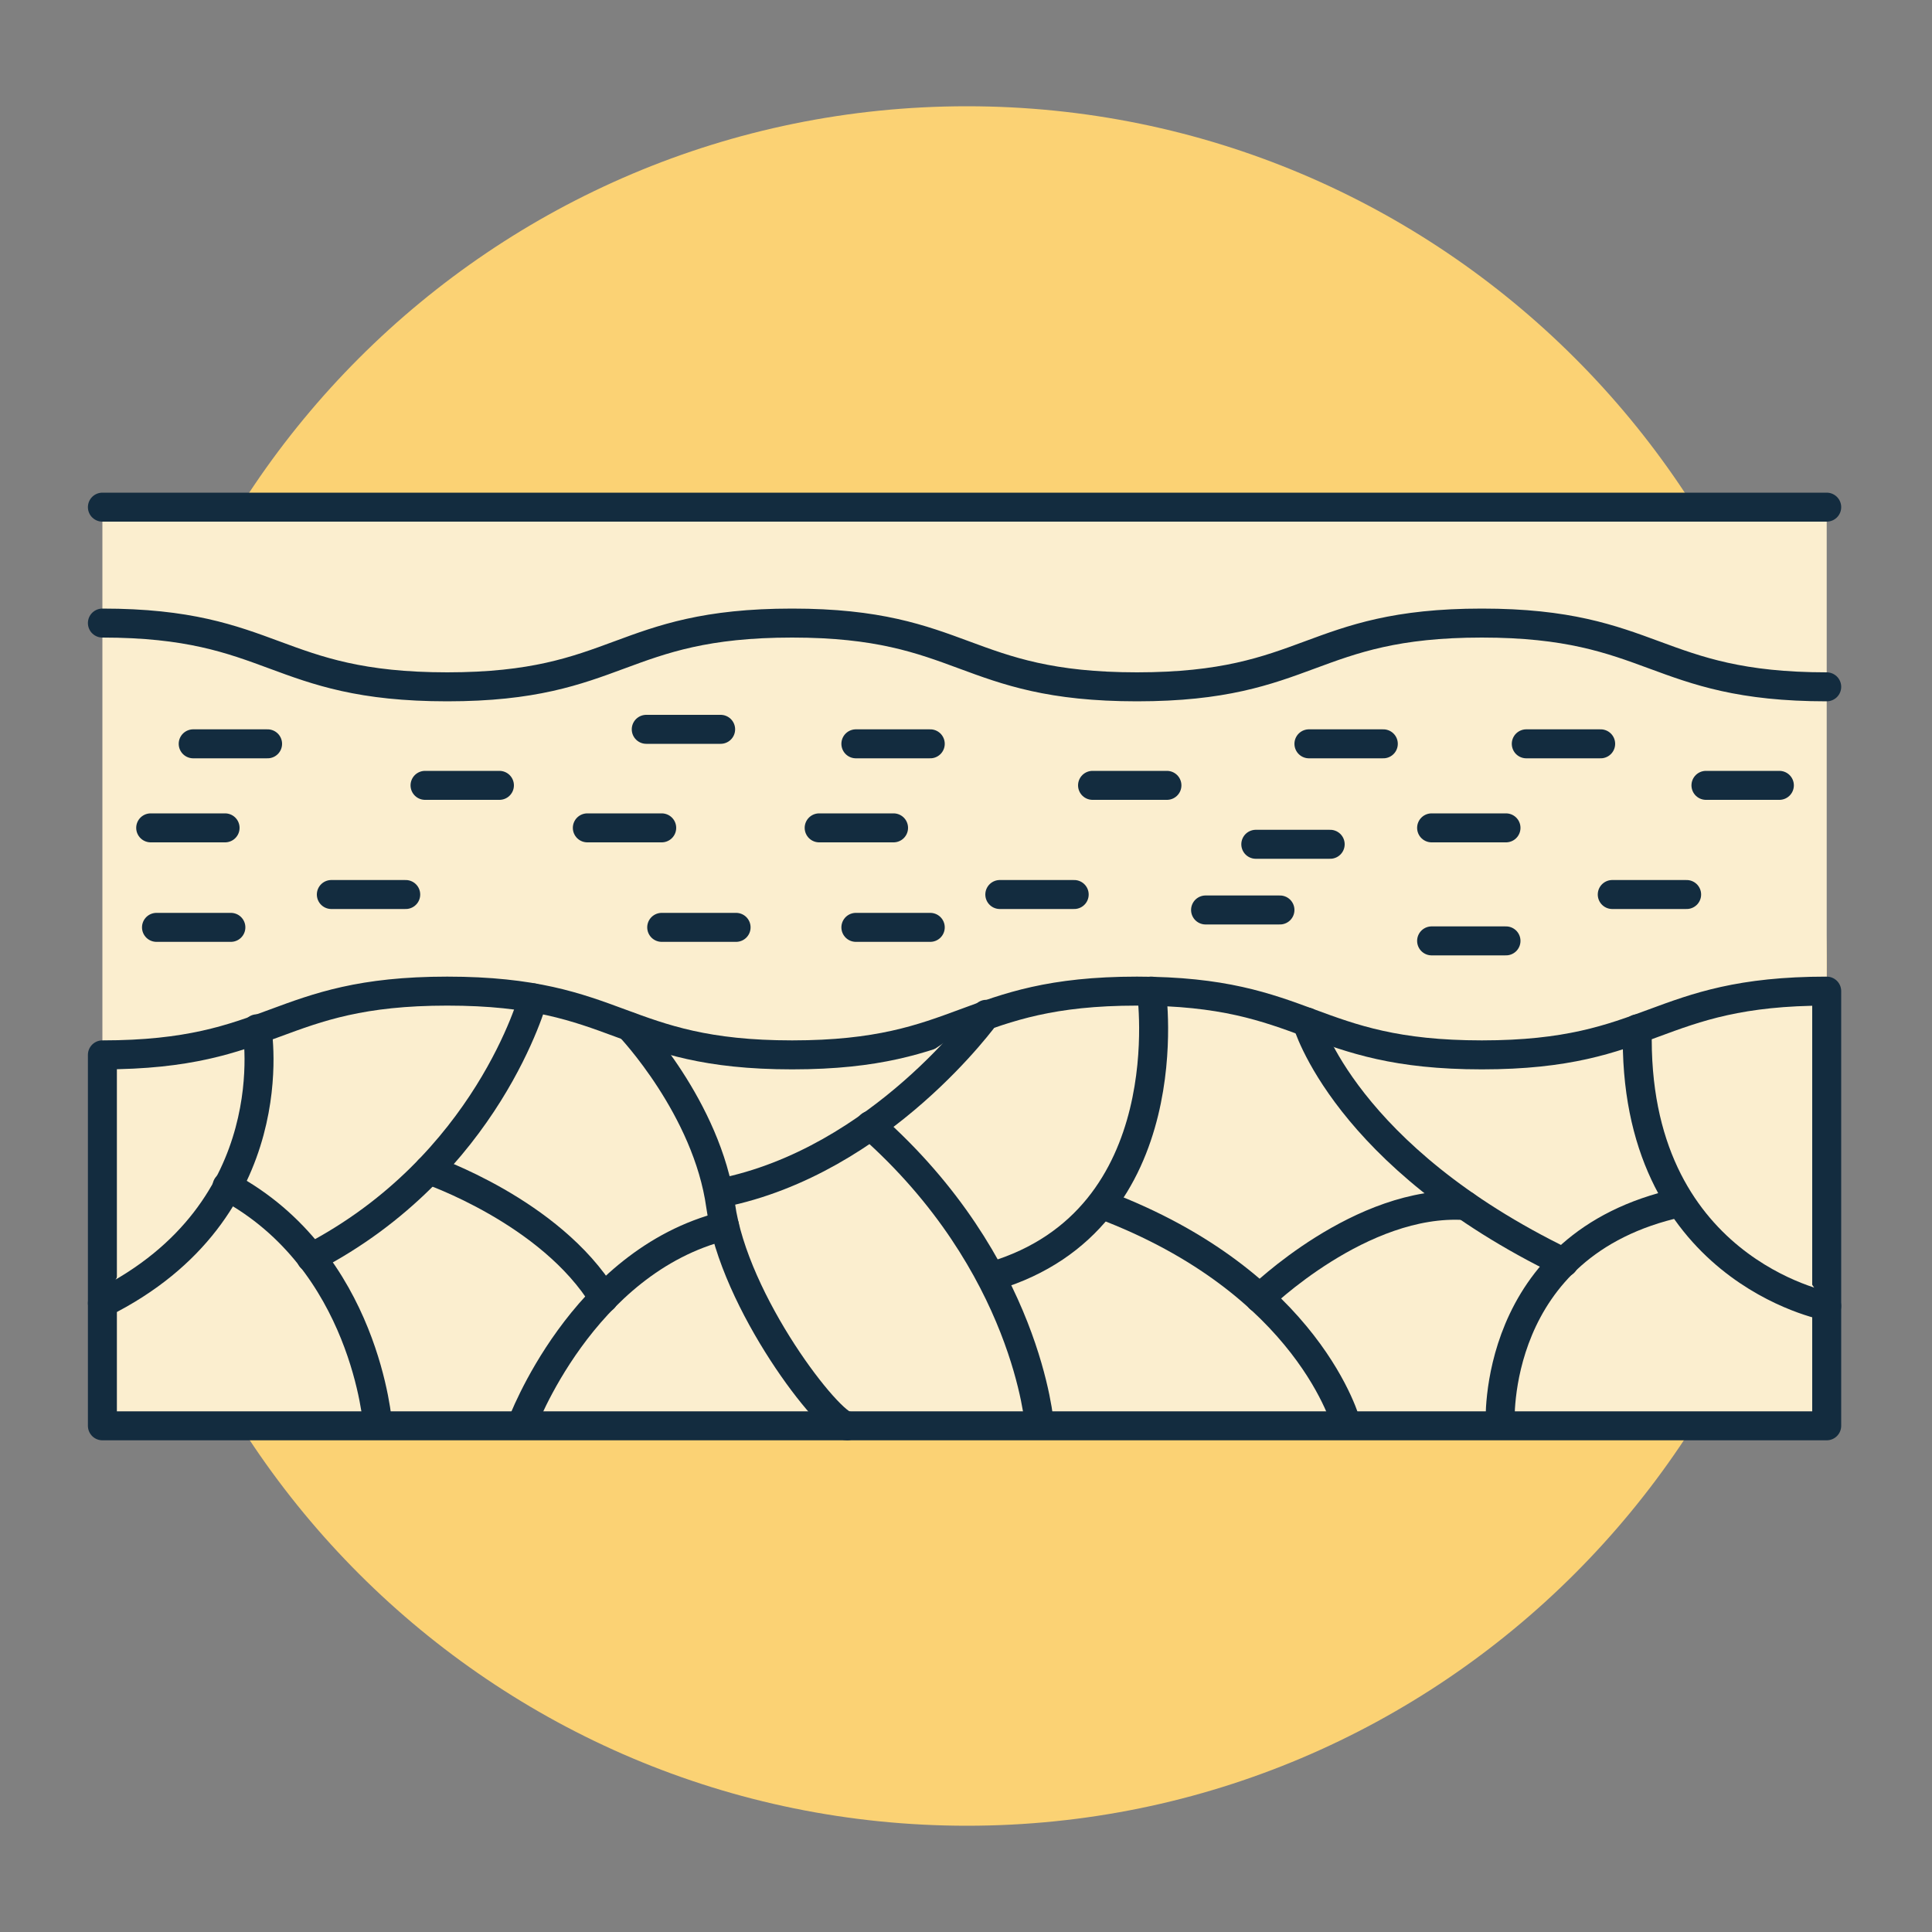 <?xml version="1.0" encoding="utf-8"?>
<!-- Generator: Adobe Illustrator 27.8.0, SVG Export Plug-In . SVG Version: 6.00 Build 0)  -->
<svg version="1.1" xmlns="http://www.w3.org/2000/svg" xmlns:xlink="http://www.w3.org/1999/xlink" x="0px" y="0px"
	 viewBox="0 0 200 200" style="enable-background:new 0 0 200 200;" xml:space="preserve">
<rect x="0" y="0" width="200" height="200" fill="#808080" stroke="none"/>
<style type="text/css">
	.st0{fill:#FBEECF;stroke:#132C3F;stroke-width:3;stroke-linecap:round;stroke-linejoin:round;stroke-miterlimit:10;}
	.st1{fill:#FBD274;}
	.st2{fill:#FBEECF;}
	.st3{fill:#FCBA12;stroke:#132C3F;stroke-width:3;stroke-linecap:round;stroke-linejoin:round;stroke-miterlimit:10;}
	.st4{fill:#FCBA12;}
	.st5{fill:none;stroke:#132C3F;stroke-width:3;stroke-linecap:round;stroke-linejoin:round;stroke-miterlimit:10;}
	.st6{fill:#FBEECF;stroke:#132C3F;stroke-width:3;stroke-linecap:round;stroke-linejoin:round;stroke-dasharray:7.649,7.649;}
	.st7{fill:none;stroke:#132C3F;stroke-width:3;stroke-linecap:round;stroke-linejoin:round;}
	.st8{fill:#FBEECF;stroke:#132C3F;stroke-width:3;stroke-linecap:round;stroke-linejoin:round;}
	.st9{fill:#132C3F;stroke:#132C3F;stroke-miterlimit:10;}
	.st10{fill:none;stroke:#132C3F;stroke-width:3;stroke-miterlimit:10;}
</style>
<g id="Layer_1">
</g>
<g id="Layer_2">
	<path class="st1" d="M100.1,189L100.1,189c-49.1,0-89-39.8-89-89v0c0-49.1,39.8-89,89-89h0c49.1,0,89,39.8,89,89v0
		C189.1,149.1,149.2,189,100.1,189z"/>
	<g>
		<rect x="10.6" y="52.5" class="st2" width="178.5" height="95.1"/>
		<g>
			<line class="st0" x1="10.6" y1="52.5" x2="189.1" y2="52.5"/>
			<path class="st0" d="M10.6,64.5c17.8,0,17.8,6.6,35.7,6.6c17.8,0,17.8-6.6,35.7-6.6c17.8,0,17.8,6.6,35.7,6.6
				c17.9,0,17.9-6.6,35.7-6.6s17.9,6.6,35.7,6.6"/>
			<path class="st0" d="M189.1,102.6c-17.9,0-17.9,6.6-35.7,6.6s-17.9-6.6-35.7-6.6c-17.8,0-17.8,6.6-35.7,6.6
				c-17.8,0-17.8-6.6-35.7-6.6c-17.8,0-17.8,6.6-35.7,6.6v38.4h178.5V102.6z"/>
			<line class="st0" x1="15.6" y1="85.7" x2="23.3" y2="85.7"/>
			<line class="st0" x1="20" y1="77" x2="27.7" y2="77"/>
			<line class="st0" x1="44" y1="81.3" x2="51.7" y2="81.3"/>
			<line class="st0" x1="66.9" y1="75.5" x2="74.6" y2="75.5"/>
			<line class="st0" x1="68.5" y1="96" x2="76.2" y2="96"/>
			<line class="st0" x1="113.1" y1="81.3" x2="120.8" y2="81.3"/>
			<line class="st0" x1="176.6" y1="81.3" x2="184.2" y2="81.3"/>
			<line class="st0" x1="148.2" y1="85.7" x2="155.9" y2="85.7"/>
			<line class="st0" x1="158" y1="77" x2="165.7" y2="77"/>
			<line class="st0" x1="148.2" y1="97.4" x2="155.9" y2="97.4"/>
			<line class="st0" x1="166.9" y1="92.6" x2="174.6" y2="92.6"/>
			<line class="st0" x1="130" y1="87.4" x2="137.7" y2="87.4"/>
			<line class="st0" x1="124.8" y1="94.2" x2="132.5" y2="94.2"/>
			<line class="st0" x1="135.5" y1="77" x2="143.2" y2="77"/>
			<line class="st0" x1="103.5" y1="92.6" x2="111.2" y2="92.6"/>
			<line class="st0" x1="60.8" y1="85.7" x2="68.5" y2="85.7"/>
			<line class="st0" x1="34.3" y1="92.6" x2="42" y2="92.6"/>
			<line class="st0" x1="16.2" y1="96" x2="23.9" y2="96"/>
			<line class="st0" x1="84.8" y1="85.7" x2="92.5" y2="85.7"/>
			<line class="st0" x1="88.6" y1="96" x2="96.3" y2="96"/>
			<line class="st0" x1="88.6" y1="77" x2="96.3" y2="77"/>
			<path class="st0" d="M26.6,106.5c0,0,3.3,18.8-16,28.4"/>
			<path class="st0" d="M39.1,147.5c0,0-1.2-17-15.6-24.7"/>
			<path class="st0" d="M55.2,103.3c0,0-4.7,17.4-23,26.9"/>
			<path class="st0" d="M65.2,106.3c0,0,8,8.4,9.4,18.5c1.4,10.1,11.3,22.8,13.1,22.8"/>
			<path class="st0" d="M54,147.5c0,0,6.2-16.9,21-20.6"/>
			<path class="st0" d="M44.4,121.1c0,0,12.6,4.3,18.1,13.3"/>
			<path class="st0" d="M102.1,105c0,0-10.9,15.2-27.5,18.5"/>
			<path class="st0" d="M107.6,147.5c0,0-1.2-16.6-17.5-31"/>
			<path class="st0" d="M119.2,102.6c0,0,3.4,23.6-16.4,29.5"/>
			<path class="st0" d="M139.4,147.5c0,0-3.8-14.7-25.3-22.8"/>
			<path class="st0" d="M189.1,135.2c0,0-20.2-3.8-19.6-28.7"/>
			<path class="st0" d="M155.3,147.5c0,0-1.1-18.7,18.6-23"/>
			<path class="st0" d="M135.3,105.8c0,0,3.9,13.9,26.6,24.9"/>
			<path class="st0" d="M130.4,134.4c0,0,10.5-10.3,21.3-9.6"/>
		</g>
	</g>
</g>
<g id="Layer_3">
</g>
</svg>
